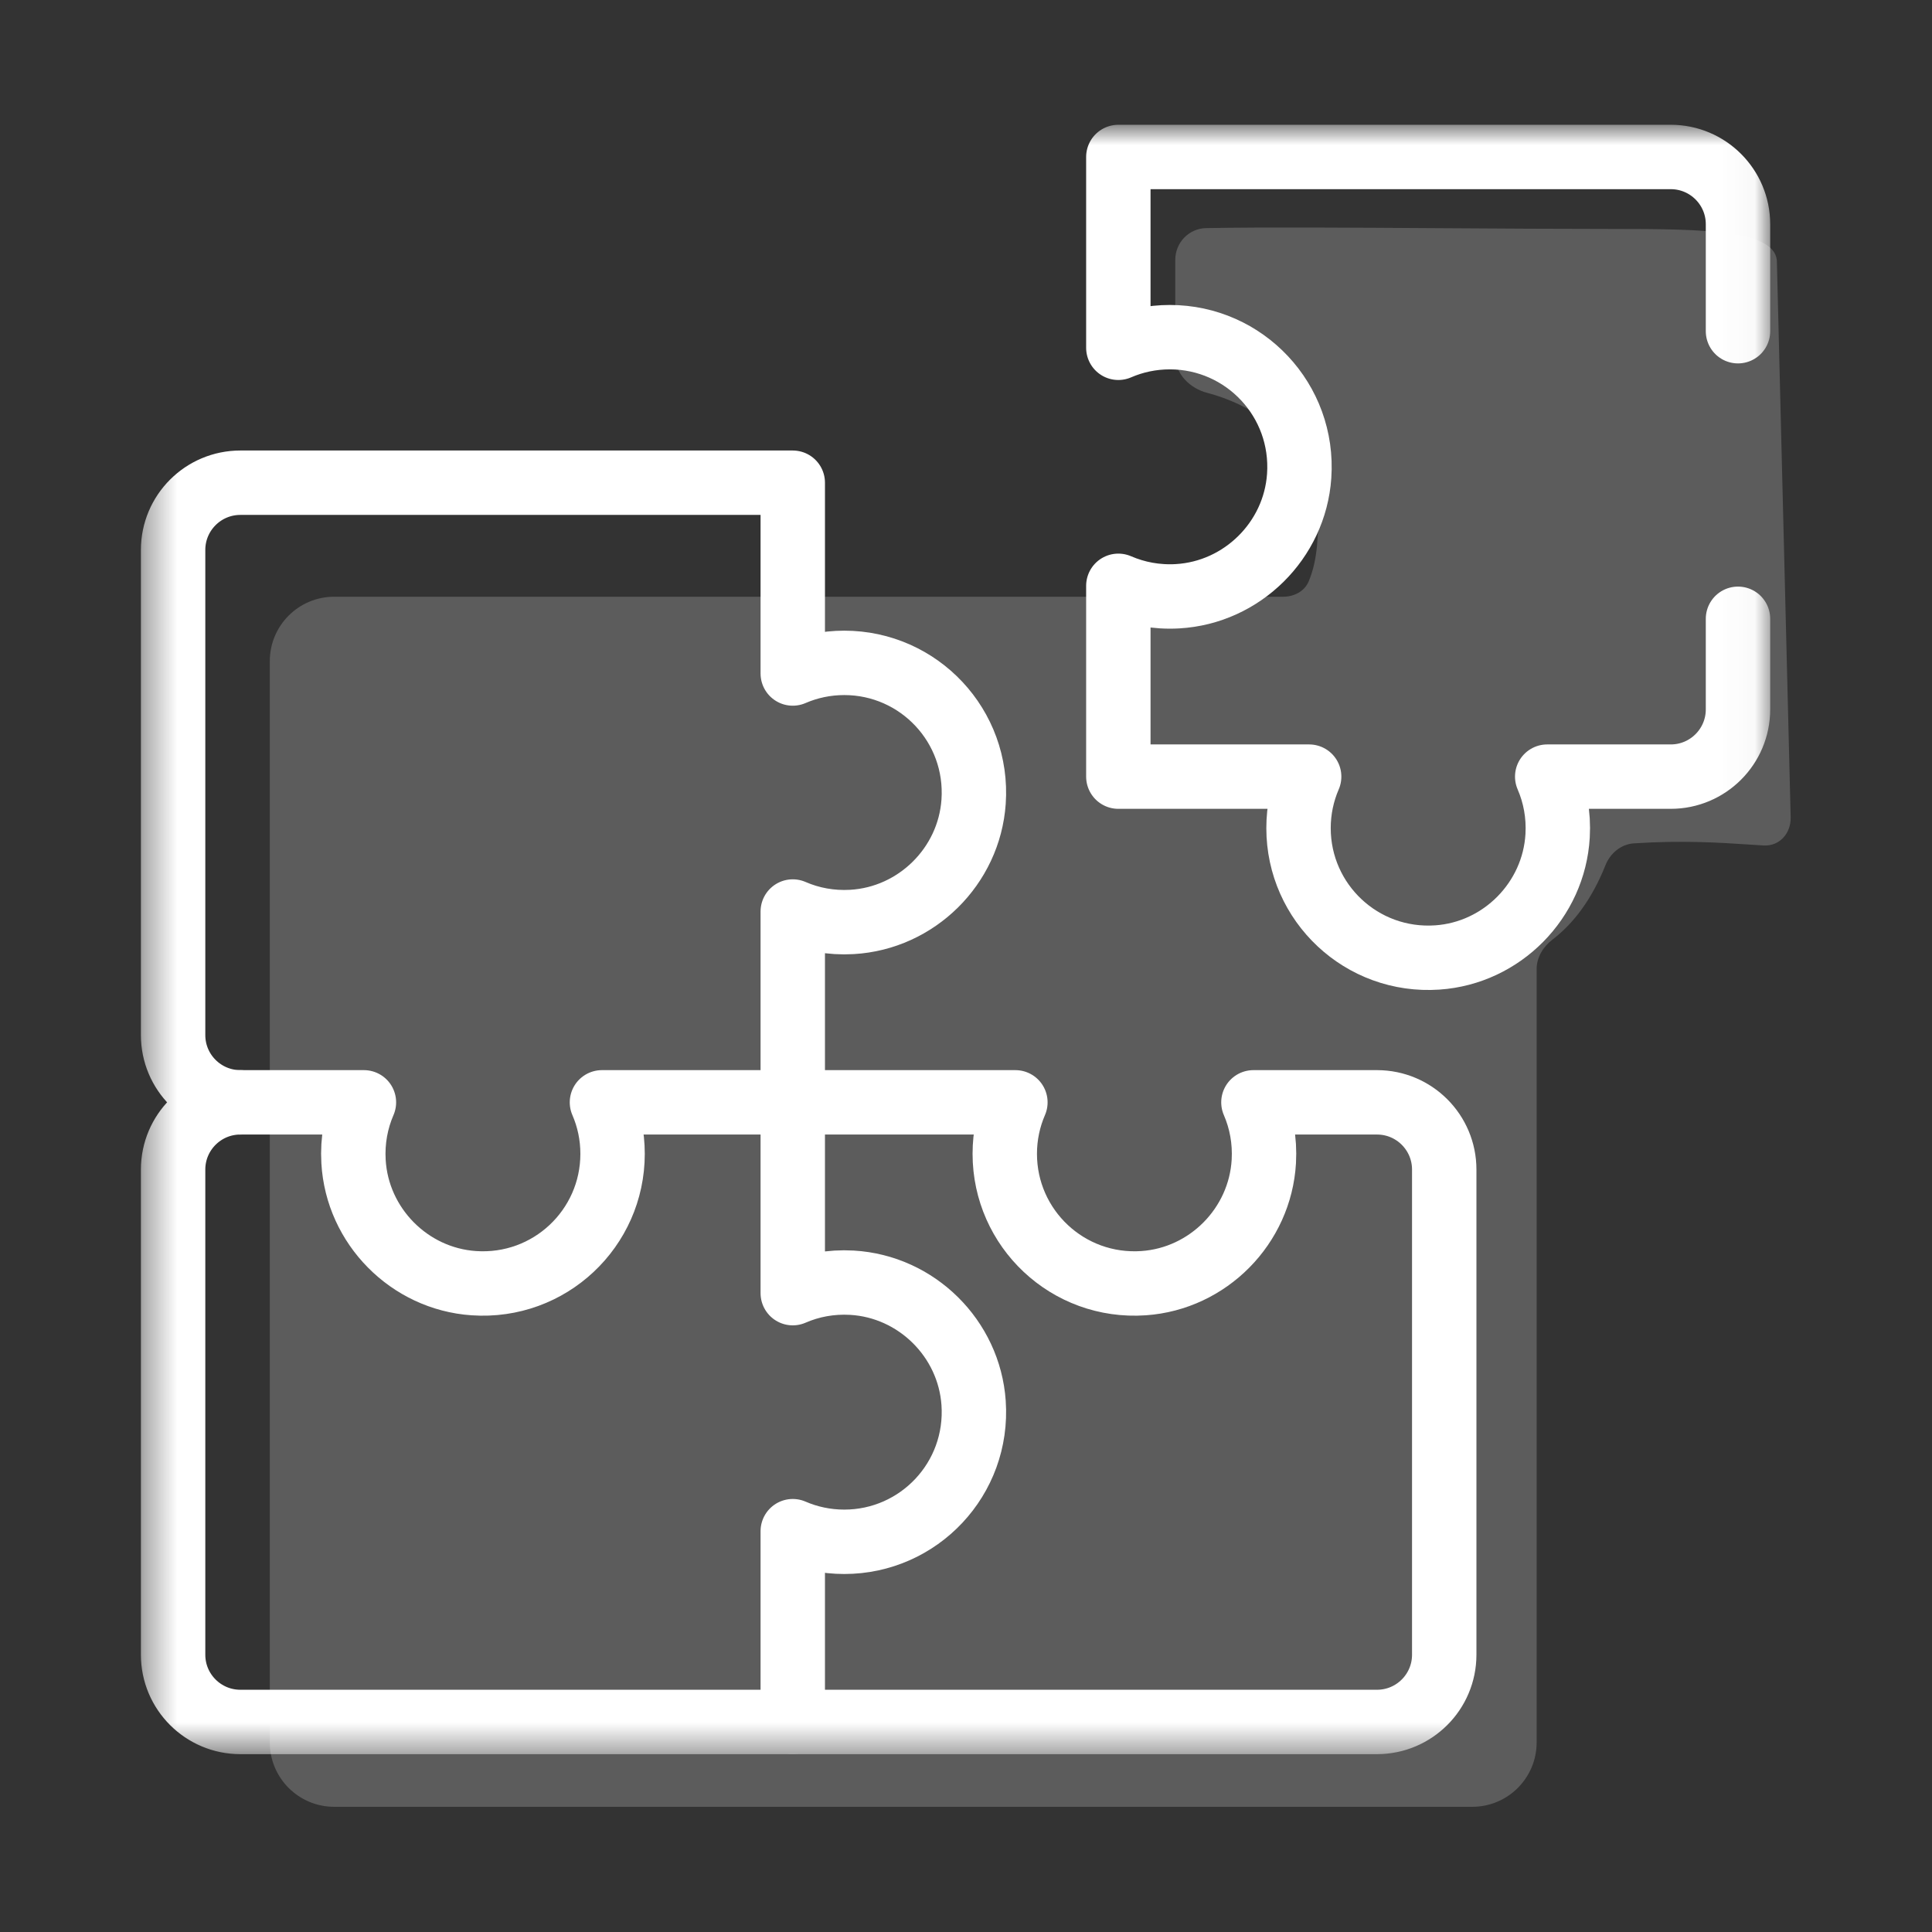 <svg width="60" height="60" viewBox="0 0 60 60" fill="none" xmlns="http://www.w3.org/2000/svg">
<rect x="0" y="0" width="60" height="60" fill="#333333" stroke="none"/>
<mask id="mask0_577_683" style="mask-type:luminance" maskUnits="userSpaceOnUse" x="4" y="3" width="51" height="52">
<path d="M4.388 3.888H54.964V54.464H4.388V3.888Z" fill="white"/>
</mask>
<g mask="url(#mask0_577_683)">
<path d="M24.62 53.477H42.763C43.917 53.477 44.852 52.542 44.852 51.389V36.322C44.852 35.17 43.919 34.236 42.768 34.234H42.763H38.926C39.168 34.792 39.287 35.417 39.249 36.072C39.133 38.077 37.519 39.711 35.517 39.85C33.163 40.013 31.204 38.152 31.204 35.833C31.204 35.265 31.322 34.724 31.534 34.234H24.62V34.234H24.62" stroke="white" stroke-width="2" stroke-miterlimit="10" stroke-linecap="round" stroke-linejoin="round"/>
<path d="M7.465 34.234C6.311 34.234 5.376 35.169 5.376 36.322V51.389C5.376 52.542 6.311 53.477 7.465 53.477H24.62V47.552C25.11 47.764 25.651 47.882 26.22 47.882C28.538 47.882 30.399 45.922 30.236 43.569C30.097 41.566 28.463 39.952 26.459 39.836C25.803 39.798 25.178 39.917 24.62 40.16V34.234" stroke="white" stroke-width="2" stroke-miterlimit="10" stroke-linecap="round" stroke-linejoin="round"/>
<path d="M7.465 14.991H24.62V20.916C25.11 20.704 25.651 20.586 26.22 20.586C28.538 20.586 30.399 22.546 30.236 24.899C30.097 26.902 28.463 28.516 26.459 28.632C25.803 28.67 25.178 28.551 24.62 28.308V34.234H18.694C18.907 34.725 19.024 35.266 19.024 35.834C19.024 38.153 17.065 40.013 14.711 39.85C12.709 39.712 11.094 38.077 10.979 36.073C10.941 35.417 11.06 34.793 11.302 34.234H7.465C6.311 34.234 5.376 33.299 5.376 32.145V17.079C5.376 15.926 6.311 14.991 7.465 14.991Z" stroke="white" stroke-width="2" stroke-miterlimit="10" stroke-linecap="round" stroke-linejoin="round"/>
<path d="M53.975 10.286V6.964C53.975 5.81 53.04 4.875 51.886 4.875H34.731V10.801C35.222 10.588 35.763 10.471 36.331 10.471C38.649 10.471 40.51 12.43 40.347 14.784C40.209 16.787 38.574 18.401 36.57 18.517C35.914 18.555 35.29 18.435 34.731 18.193V24.119H40.657C40.445 24.609 40.327 25.15 40.327 25.719C40.327 28.037 42.287 29.898 44.64 29.735C46.643 29.597 48.257 27.962 48.373 25.958C48.411 25.302 48.292 24.678 48.05 24.119H51.886C53.04 24.119 53.975 23.184 53.975 22.03V19.217" stroke="white" stroke-width="2" stroke-miterlimit="10" stroke-linecap="round" stroke-linejoin="round"/>
</g>
<path opacity="0.2" fill-rule="evenodd" clip-rule="evenodd" d="M36.499 11.057C36.499 11.61 36.952 12.06 37.486 12.199C38.793 12.538 40.494 13.515 40.922 15.46C40.935 15.522 40.941 15.587 40.941 15.652C40.941 16.61 40.932 17.368 40.641 18.058C40.51 18.368 40.185 18.532 39.848 18.532H10.379C9.274 18.532 8.379 19.428 8.379 20.532V54.112C8.379 55.217 9.274 56.112 10.379 56.112H45.722C46.826 56.112 47.722 55.217 47.722 54.112V30.092C47.722 29.728 47.926 29.4 48.215 29.179C48.864 28.682 49.434 27.936 49.858 26.873C50.007 26.498 50.341 26.217 50.744 26.191C52.26 26.092 53.43 26.17 54.283 26.226C54.46 26.238 54.622 26.248 54.772 26.257C55.267 26.284 55.623 25.877 55.611 25.382L55.184 8.17C55.218 7.144 52.982 7.11 50.079 7.11C48.408 7.11 46.583 7.098 44.805 7.087C41.961 7.069 39.237 7.051 37.458 7.084C36.922 7.094 36.499 7.534 36.499 8.071V8.17V8.523V11.057Z" fill="white"/>
</svg>
